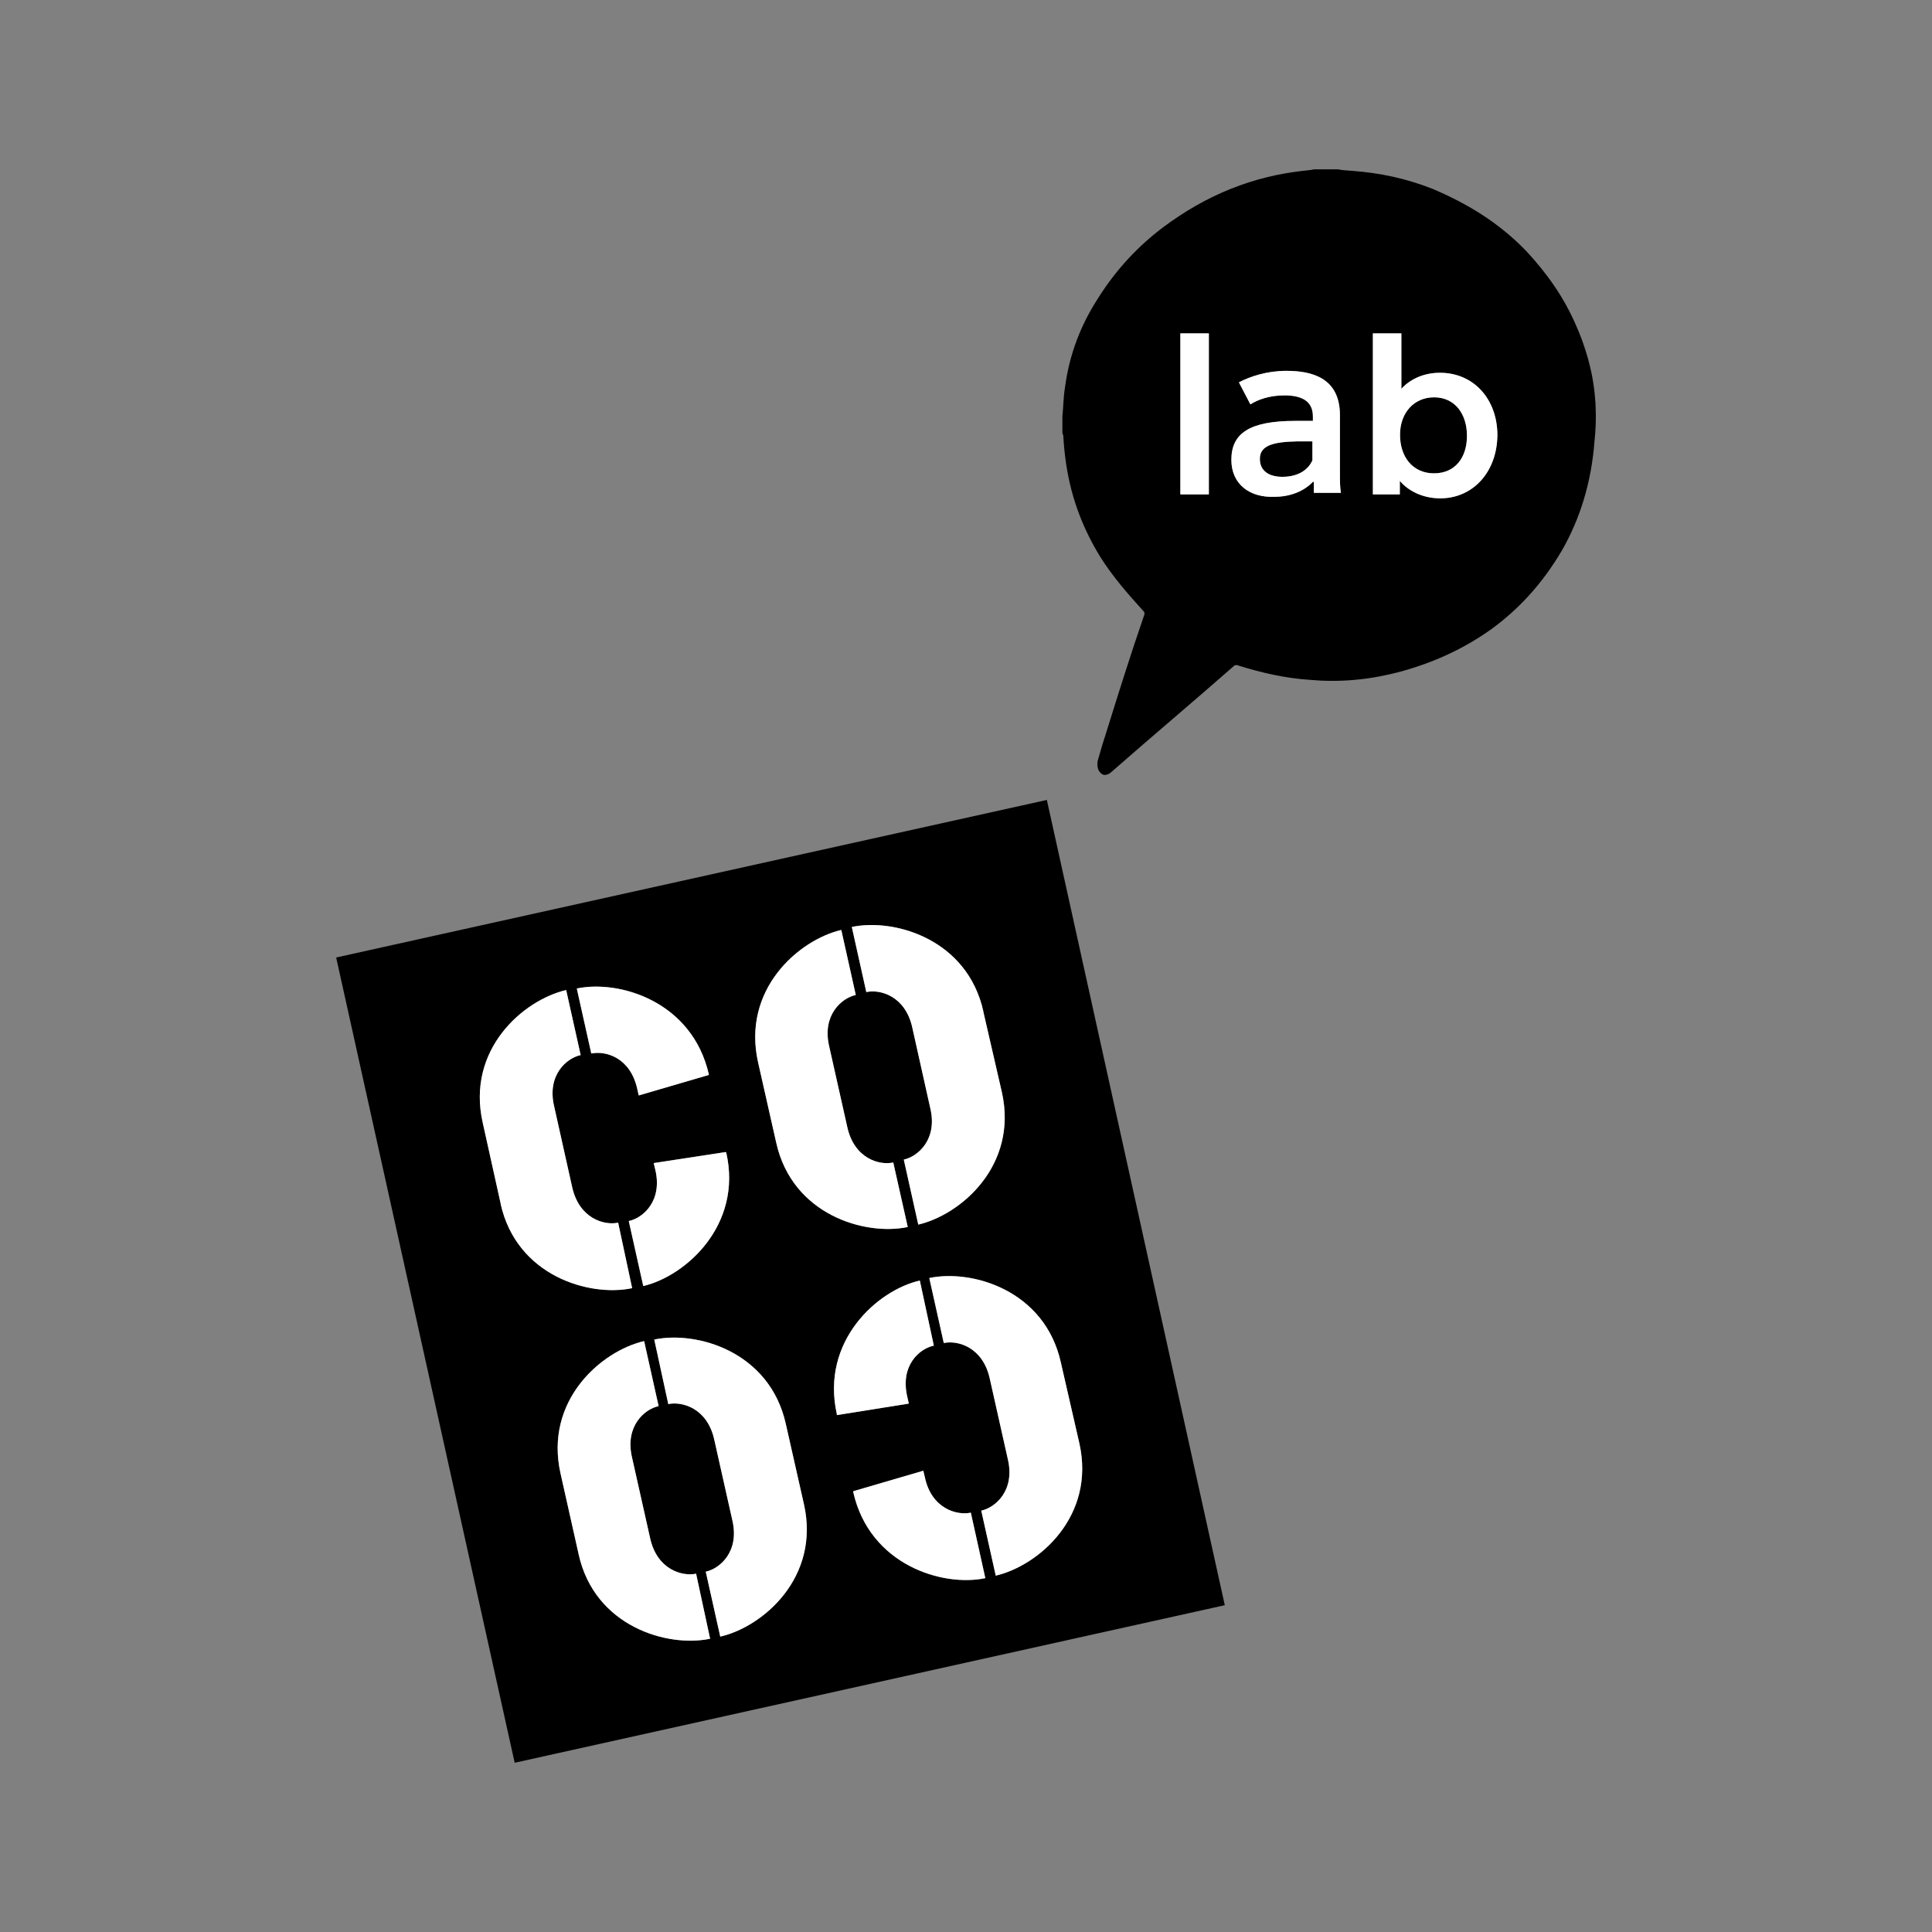 <?xml version="1.0" encoding="UTF-8"?>
<svg id="Ebene_1" xmlns="http://www.w3.org/2000/svg" version="1.1" viewBox="0 0 200 200">
  <rect x="0" y="0" width="200" height="200" fill="#808080" stroke="none"/>
  <!-- Generator: Adobe Illustrator 29.8.2, SVG Export Plug-In . SVG Version: 2.1.1 Build 3)  -->
  <defs>
    <style>
      .st0 {
        fill: #fff;
      }
    </style>
  </defs>
  <g>
    <path d="M34.8,99.12l18.48,83.36,73.51-16.31-18.42-83.36-73.57,16.31ZM101.8,104.71h-.01l1.92,8.34c1.7,7.56-4.2,12.68-8.65,13.72l-1.5-6.73c1.45-.31,3.52-2.08,2.74-5.33l-1.86-8.34c-.72-3.26-3.32-3.99-4.76-3.67l-1.5-6.74c4.4-.93,11.96,1.25,13.62,8.75ZM87.08,96.27h.01l1.5,6.73c-1.45.31-3.52,2.07-2.75,5.33l1.87,8.34c.72,3.26,3.31,3.99,4.76,3.67l1.5,6.68c-4.41.93-11.96-1.24-13.62-8.75l-1.87-8.28c-1.71-7.56,4.19-12.68,8.6-13.72ZM75.17,119.31h.01c1.71,7.51-4.19,12.79-8.59,13.82l-1.5-6.73c1.5-.31,3.52-2.12,2.74-5.33l-.16-.67,7.45-1.14.05.05ZM73.38,111.23h-.01v.05l-7.25,2.12-.15-.67c-.72-3.26-3.26-3.98-4.76-3.67l-1.5-6.73c4.4-.93,11.96,1.34,13.67,8.9ZM51.82,124.6h.01l-1.86-8.39c-1.71-7.56,4.19-12.69,8.64-13.72l1.5,6.73c-1.45.31-3.52,2.07-2.74,5.33l1.86,8.34c.73,3.26,3.32,3.99,4.76,3.68l1.45,6.78c-4.4.93-11.96-1.24-13.62-8.75ZM59.9,160.89h0l-1.87-8.34c-1.71-7.56,4.2-12.69,8.65-13.72l1.5,6.73c-1.45.31-3.52,2.07-2.75,5.33l1.87,8.34c.72,3.26,3.31,3.98,4.76,3.68l1.45,6.73c-4.41.93-11.96-1.24-13.62-8.75ZM74.57,169.42h-.01s-1.5-6.72-1.5-6.72c1.45-.31,3.52-2.07,2.75-5.33l-1.87-8.34c-.72-3.26-3.32-3.98-4.76-3.68l-1.45-6.68c4.4-.93,11.96,1.24,13.62,8.75l1.87,8.28c1.71,7.56-4.2,12.69-8.65,13.72ZM95.23,132.56h-.01s1.45,6.74,1.45,6.74c-1.5.31-3.52,2.07-2.74,5.33l.15.67-7.45,1.19v-.1c-1.7-7.56,4.2-12.84,8.6-13.83ZM88.33,154.47v-.1l7.25-2.12.16.67c.67,3.21,3.26,3.99,4.76,3.67l1.5,6.78c-4.4.93-11.96-1.34-13.67-8.9ZM111.73,149.39c1.71,7.56-4.19,12.68-8.65,13.72l-1.5-6.73c1.45-.31,3.52-2.08,2.75-5.33l-1.87-8.34c-.72-3.26-3.31-3.99-4.76-3.68l-1.5-6.73c4.4-.93,11.96,1.25,13.62,8.75l1.91,8.34Z"/>
    <path d="M165.18,42.17c0-.16-.01-.31-.02-.46-.02-.2-.03-.41-.05-.61-.01-.12-.02-.23-.03-.34s-.02-.23-.04-.34c-.02-.23-.06-.45-.09-.68-.03-.23-.07-.45-.11-.67-.03-.2-.08-.39-.12-.59-.09-.41-.19-.82-.3-1.23-.05-.19-.1-.38-.16-.56-.11-.37-.23-.73-.35-1.09-.06-.19-.13-.38-.2-.56-.14-.37-.29-.74-.45-1.1-1.34-3.21-3.21-5.74-5.28-7.97-2.95-3.05-6.27-4.97-9.68-6.42-2.75-1.08-5.44-1.65-8.28-1.86-.47-.05-1.04-.05-1.5-.16h-2.49c-.42.1-.78.1-1.19.16-5.08.57-9.89,2.43-14.45,5.85-2.49,1.87-4.82,4.3-6.73,7.35-1.71,2.64-2.96,5.7-3.42,9.27-.16.93-.16,1.97-.26,2.95v1.64c0,.11.03.21.09.33.05,1.03.16,2.02.31,3.05.57,3.67,1.81,6.73,3.52,9.52,1.34,2.12,2.9,3.88,4.45,5.59.16.15.16.31.05.57-1.34,3.88-2.59,7.87-3.83,11.85-.31.93-.62,1.97-.88,2.9-.26.77.05,1.54.61,1.66h.15s.05,0,.08-.02c.09-.02.17-.05.27-.1.06-.03.12-.08.19-.13,4.19-3.68,8.44-7.25,12.63-10.93.12-.12.24-.21.37-.19.05,0,.1,0,.15.03,2.49.78,4.97,1.34,7.51,1.5.38.03.77.06,1.14.08.94.04,1.87.03,2.79-.03.21-.01.43-.03.64-.05.37-.03.74-.08,1.11-.12h.01c1.11-.15,2.21-.37,3.32-.65,3.36-.88,6.63-2.28,9.68-4.45,2.79-2.02,5.28-4.66,7.35-8.18,1.87-3.26,3.05-7.04,3.37-11.29.13-1.19.17-2.37.12-3.52ZM125.14,51.18h-2.95v-16.67h2.95v16.67ZM136.01,51.02v-1.14h-.1c-.88.93-2.28,1.55-3.99,1.55-2.59.1-4.45-1.34-4.45-3.83,0-2.74,1.87-4.03,6.63-4.03h1.81v-.47c0-1.7-1.34-2.17-2.95-2.17s-2.79.47-3.52.93l-1.19-2.28c1.19-.62,2.9-1.19,4.92-1.19,2.64,0,5.54.72,5.54,4.6v6.01c0,.88,0,1.4.1,2.02h-2.8ZM149.11,51.58h0c-1.97.01-3.42-.87-4.2-1.8v1.4h-2.79v-16.67h2.95v5.74c.78-.88,2.17-1.66,3.99-1.66,3.52,0,5.95,2.75,5.95,6.47-.05,3.83-2.54,6.52-5.9,6.52Z"/>
    <path d="M148.45,41.13c-2.02,0-3.52,1.55-3.52,3.88s1.35,3.99,3.52,3.99,3.41-1.65,3.41-3.88-1.24-3.99-3.41-3.99Z"/>
    <path d="M130.42,47.5c0,1.24.93,1.86,2.33,1.86,1.82,0,2.75-.88,3.11-1.71v-1.96h-1.56c-2.48.05-3.88.41-3.88,1.81Z"/>
  </g>
  <path class="st0" d="M73.38,111.23h-.01v.05l-7.25,2.12-.15-.67c-.72-3.26-3.26-3.98-4.76-3.67l-1.5-6.73c4.4-.93,11.96,1.34,13.67,8.9Z"/>
  <path class="st0" d="M102,163.37c-4.4.93-11.96-1.34-13.67-8.9v-.1l7.25-2.12.16.67c.67,3.21,3.26,3.99,4.76,3.67l1.5,6.78Z"/>
  <path class="st0" d="M103.08,163.11l-1.5-6.73c1.45-.31,3.52-2.08,2.75-5.33l-1.87-8.34c-.72-3.26-3.31-3.99-4.76-3.68l-1.5-6.73c4.4-.93,11.96,1.25,13.62,8.75l1.91,8.34c1.71,7.56-4.19,12.68-8.65,13.72Z"/>
  <path class="st0" d="M93.93,144.63l.15.67-7.45,1.19v-.1c-1.7-7.56,4.2-12.84,8.6-13.83h-.01s1.45,6.74,1.45,6.74c-1.5.31-3.52,2.07-2.74,5.33Z"/>
  <path class="st0" d="M74.57,169.42h-.01s-1.5-6.72-1.5-6.72c1.45-.31,3.52-2.07,2.75-5.33l-1.87-8.34c-.72-3.26-3.32-3.98-4.76-3.68l-1.45-6.68c4.4-.93,11.96,1.24,13.62,8.75l1.87,8.28c1.71,7.56-4.2,12.69-8.65,13.72Z"/>
  <path class="st0" d="M73.52,169.64c-4.41.93-11.96-1.24-13.62-8.75h0l-1.87-8.34c-1.71-7.56,4.2-12.69,8.65-13.72l1.5,6.73c-1.45.31-3.52,2.07-2.75,5.33l1.87,8.34c.72,3.26,3.31,3.98,4.76,3.68l1.45,6.73Z"/>
  <path class="st0" d="M65.44,133.35c-4.4.93-11.96-1.24-13.62-8.75h.01l-1.86-8.39c-1.71-7.56,4.19-12.69,8.64-13.72l1.5,6.73c-1.45.31-3.52,2.07-2.74,5.33l1.86,8.34c.73,3.26,3.32,3.99,4.76,3.68l1.45,6.78Z"/>
  <path class="st0" d="M66.59,133.13l-1.5-6.73c1.5-.31,3.52-2.12,2.74-5.33l-.16-.67,7.45-1.14.05.05h.01c1.71,7.51-4.19,12.79-8.59,13.82Z"/>
  <path class="st0" d="M93.97,127.02c-4.41.93-11.96-1.24-13.62-8.75l-1.87-8.28c-1.71-7.56,4.19-12.68,8.6-13.72h.01l1.5,6.73c-1.45.31-3.52,2.07-2.75,5.33l1.87,8.34c.72,3.26,3.31,3.99,4.76,3.67l1.5,6.68Z"/>
  <path class="st0" d="M95.06,126.77l-1.5-6.73c1.45-.31,3.52-2.08,2.74-5.33l-1.86-8.34c-.72-3.26-3.32-3.99-4.76-3.67l-1.5-6.74c4.4-.93,11.96,1.25,13.62,8.75h-.01l1.92,8.34c1.7,7.56-4.2,12.68-8.65,13.72Z"/>
  <rect class="st0" x="122.19" y="34.51" width="2.95" height="16.67"/>
  <path class="st0" d="M138.81,51.02c-.1-.62-.1-1.14-.1-2.02v-6.01c0-3.88-2.9-4.6-5.54-4.6-2.02,0-3.73.57-4.92,1.19l1.19,2.28c.73-.46,1.91-.93,3.52-.93s2.95.47,2.95,2.17v.47h-1.81c-4.76,0-6.63,1.29-6.63,4.03,0,2.49,1.86,3.93,4.45,3.83,1.71,0,3.11-.62,3.99-1.55h.1v1.14h2.8ZM135.86,47.65c-.36.83-1.29,1.71-3.11,1.71-1.4,0-2.33-.62-2.33-1.86,0-1.4,1.4-1.76,3.88-1.81h1.56v1.96Z"/>
  <path class="st0" d="M149.06,38.59c-1.82,0-3.21.78-3.99,1.66v-5.74h-2.95v16.67h2.79v-1.4c.78.93,2.23,1.81,4.2,1.81h0c3.36-.01,5.85-2.7,5.9-6.53,0-3.72-2.43-6.47-5.95-6.47ZM148.45,49c-2.17,0-3.52-1.66-3.52-3.99s1.5-3.88,3.52-3.88c2.17,0,3.41,1.71,3.41,3.99s-1.24,3.88-3.41,3.88Z"/>
</svg>